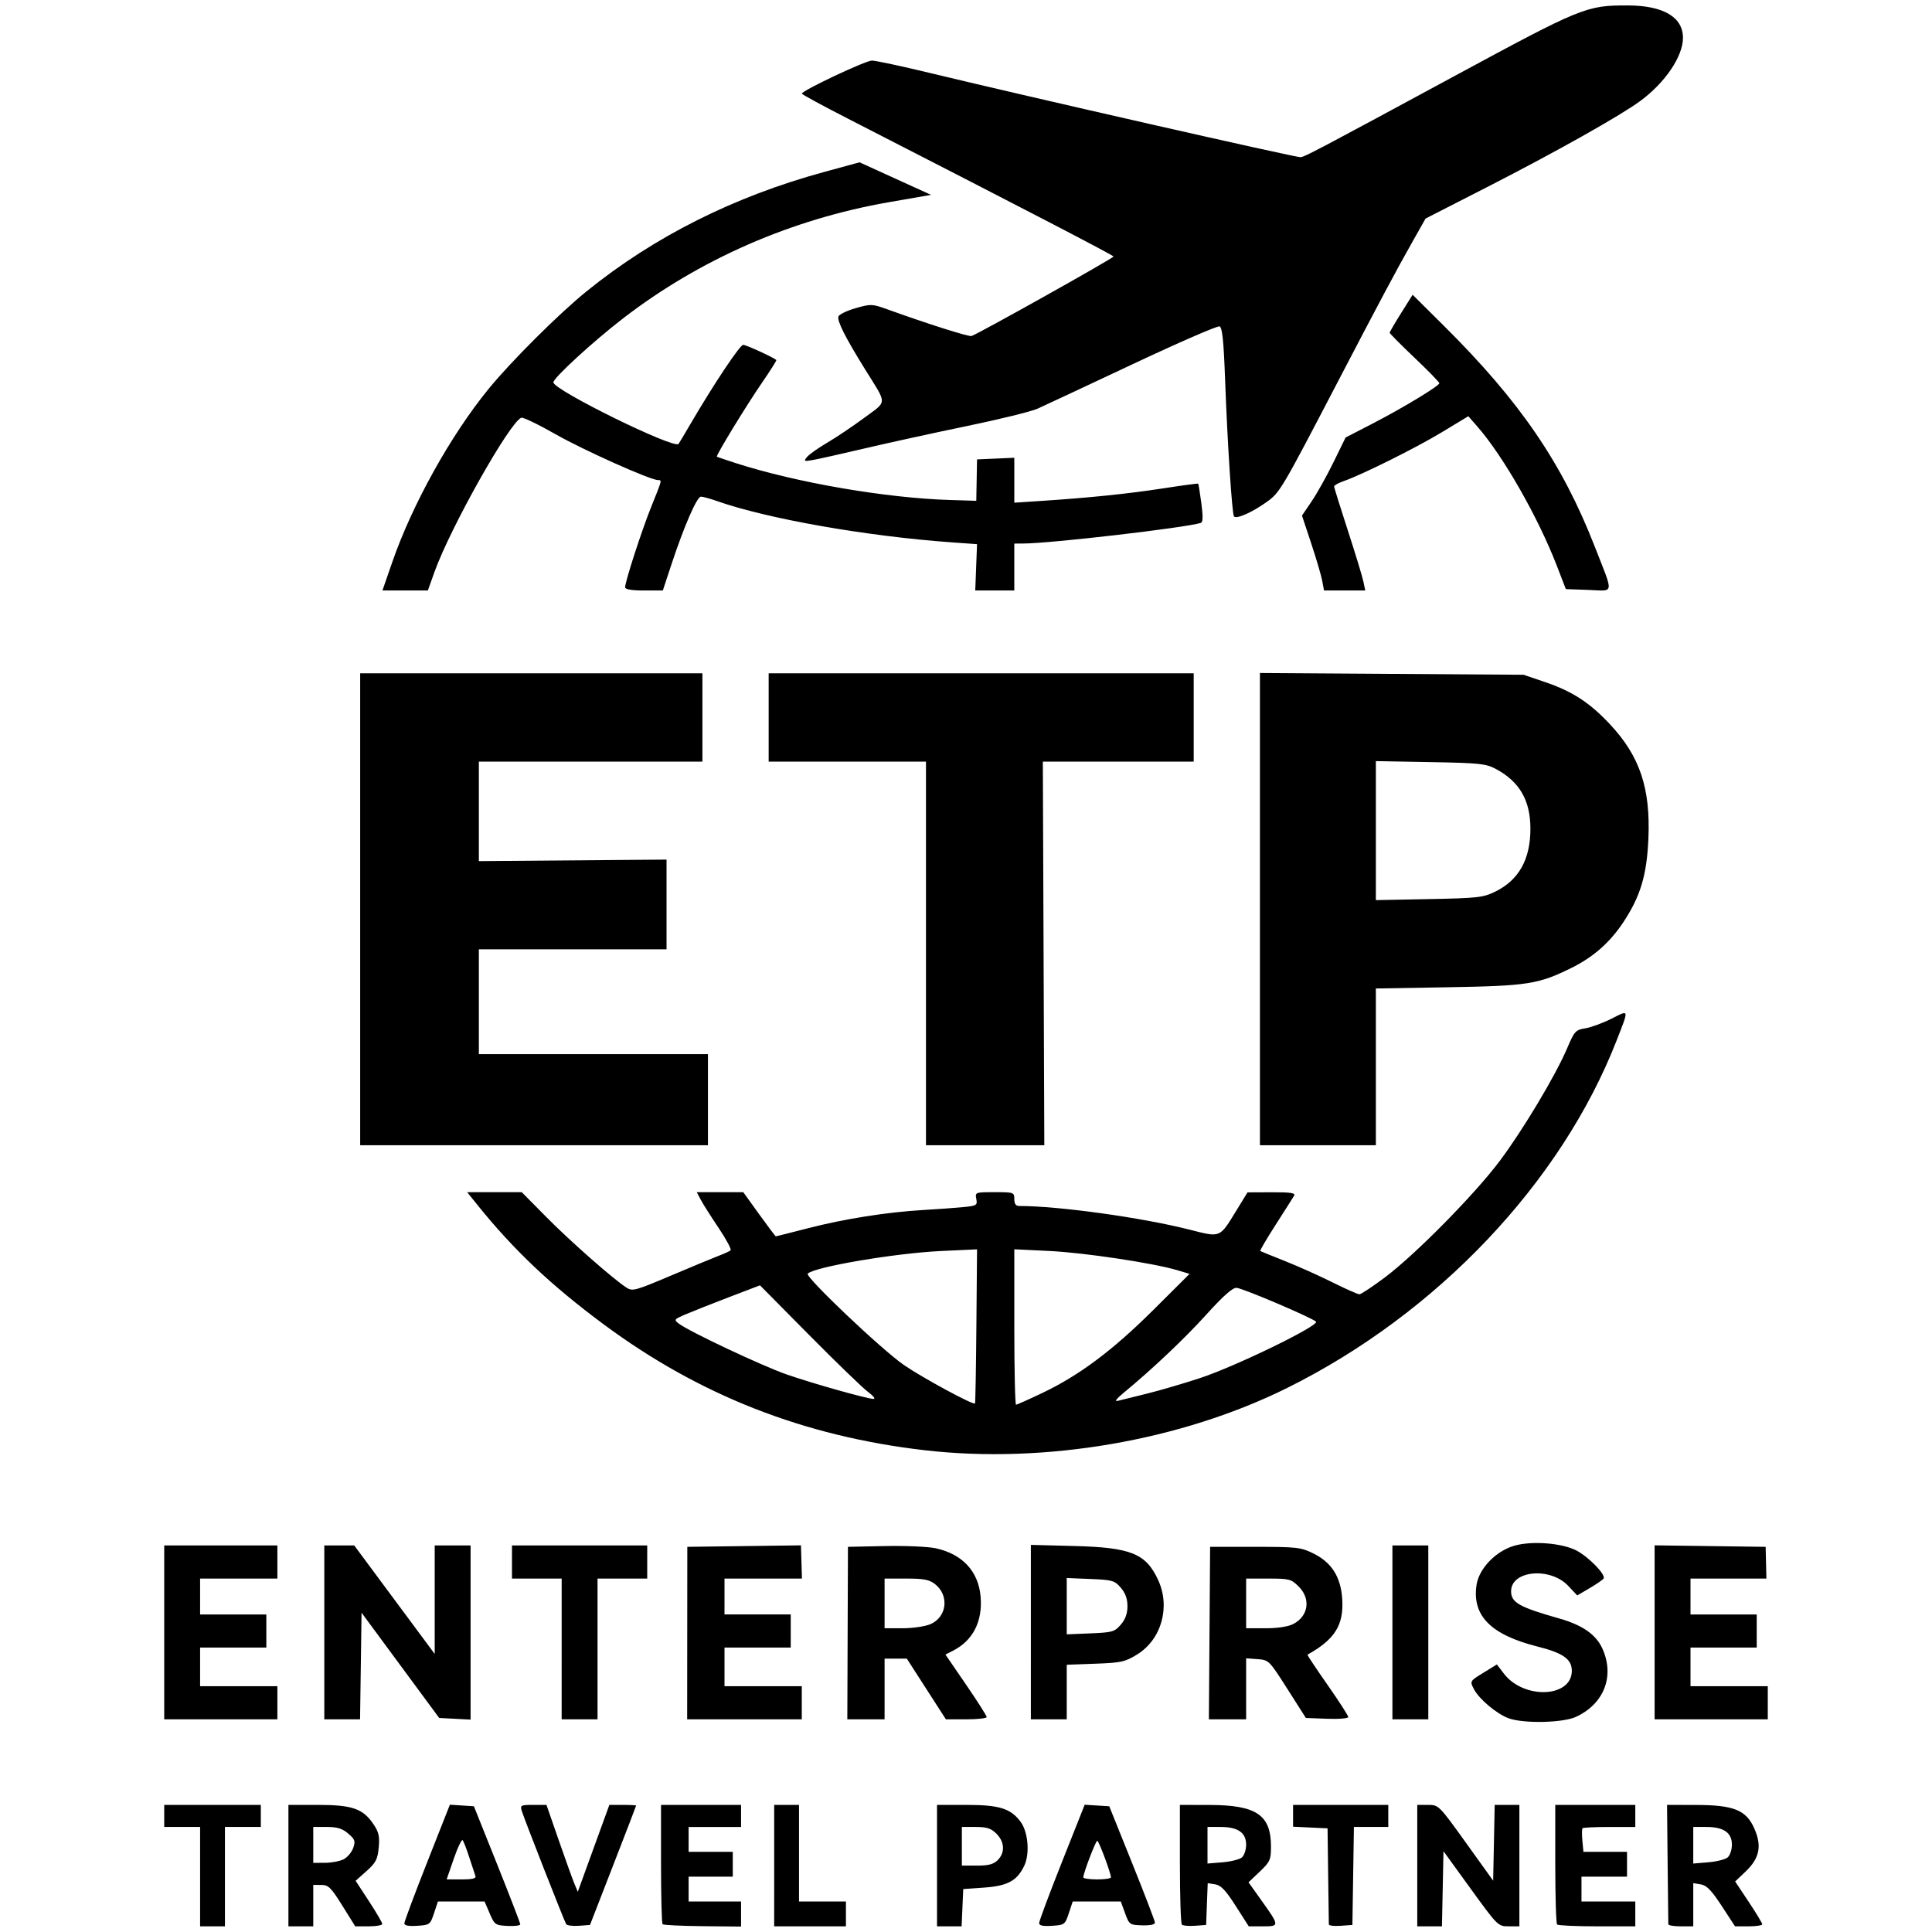 <svg xmlns:inkscape="http://www.inkscape.org/namespaces/inkscape" xmlns:sodipodi="http://sodipodi.sourceforge.net/DTD/sodipodi-0.dtd" xmlns="http://www.w3.org/2000/svg" xmlns:svg="http://www.w3.org/2000/svg" width="700" height="700" id="svg1" sodipodi:docname="etp_logo bl.svg" inkscape:version="1.4.2 (f4327f4, 2025-05-13)"><defs id="defs1"></defs><path style="fill:#000000" d="m 72.5,679.947 v -18 H 66 59.5 v -4 -4 H 77 94.5 v 4 4 H 88 81.5 v 18 18 H 77 72.5 Z m 32,-4 v -22 l 10.75,0.002 c 12.389,0.002 16.264,1.353 20.069,6.998 1.925,2.856 2.274,4.416 1.895,8.475 -0.397,4.257 -1.035,5.484 -4.415,8.5 l -3.951,3.525 4.826,7.381 c 2.654,4.059 4.826,7.772 4.826,8.25 0,0.478 -2.203,0.869 -4.896,0.869 h -4.896 l -4.675,-7.5 c -4.09,-6.562 -5.041,-7.5 -7.604,-7.5 H 113.5 v 7.5 7.5 h -4.5 -4.5 z m 19.983,-2.286 c 1.366,-0.691 2.932,-2.531 3.48,-4.089 0.875,-2.488 0.657,-3.125 -1.789,-5.229 -2.127,-1.829 -3.955,-2.396 -7.73,-2.396 H 113.5 v 6.5 6.5 l 4.25,-0.015 c 2.337,-0.008 5.368,-0.58 6.733,-1.271 z m 22.017,23.211 c 0,-0.651 3.712,-10.592 8.25,-22.09 l 8.25,-20.905 4.353,0.285 4.353,0.285 8.397,20.977 c 4.618,11.537 8.397,21.345 8.397,21.796 0,0.451 -2.078,0.712 -4.618,0.58 -4.415,-0.229 -4.7,-0.429 -6.464,-4.546 l -1.846,-4.307 h -8.452 -8.452 l -1.412,4.25 c -1.367,4.115 -1.56,4.26 -6.083,4.555 -3.105,0.203 -4.672,-0.093 -4.672,-0.88 z m 25.753,-17.175 c -0.254,-0.688 -1.257,-3.725 -2.23,-6.75 -0.973,-3.025 -2.056,-5.82 -2.407,-6.211 -0.351,-0.391 -1.797,2.646 -3.213,6.75 l -2.575,7.461 h 5.443 c 3.934,0 5.315,-0.347 4.982,-1.25 z m 32.864,17.438 c -0.687,-1.111 -15.052,-37.759 -16.047,-40.938 -0.663,-2.12 -0.425,-2.25 4.113,-2.246 l 4.817,0.004 4.424,12.746 c 2.433,7.01 4.986,14.096 5.672,15.746 l 1.248,3 0.901,-2.5 c 0.495,-1.375 3.069,-8.462 5.719,-15.75 l 4.818,-13.25 h 4.859 c 2.672,0 4.852,0.113 4.843,0.25 -0.009,0.138 -3.774,9.925 -8.368,21.75 l -8.352,21.5 -4.041,0.303 c -2.222,0.167 -4.296,-0.11 -4.608,-0.615 z m 34.952,0.047 C 239.756,696.87 239.5,687.014 239.5,675.281 v -21.333 h 14.5 14.5 v 4 4 h -9.5 -9.5 v 4.5 4.5 h 8 8 v 4.5 4.5 h -8 -8 v 4.5 4.5 h 9.5 9.5 v 4.542 4.542 l -13.931,-0.14 c -7.662,-0.077 -14.187,-0.396 -14.5,-0.709 z M 280.5,675.947 v -22 h 4.5 4.5 v 17.5 17.5 h 8.5 8.5 v 4.5 4.5 h -13 -13 z m 59,0 v -22 l 10.75,0.002 c 11.869,0.002 16,1.305 19.569,6.174 2.722,3.715 3.35,11.635 1.262,15.934 -2.633,5.421 -6.017,7.248 -14.553,7.855 l -7.527,0.535 -0.296,6.75 -0.296,6.75 H 343.954 339.5 Z m 22,-2 c 2.703,-2.703 2.518,-6.572 -0.455,-9.545 -1.957,-1.957 -3.476,-2.455 -7.5,-2.455 H 348.5 v 7 7 h 5.5 c 4.167,0 5.985,-0.485 7.5,-2 z m 15,22.816 c 0,-0.712 3.712,-10.649 8.25,-22.083 l 8.25,-20.789 4.453,0.279 4.453,0.279 8.251,20.5 c 4.538,11.275 8.272,21.012 8.297,21.637 0.029,0.711 -1.696,1.085 -4.611,1 -4.531,-0.133 -4.7,-0.253 -6.207,-4.387 l -1.549,-4.25 h -8.71 -8.71 l -1.412,4.25 c -1.367,4.115 -1.56,4.26 -6.083,4.555 -3.313,0.216 -4.672,-0.072 -4.672,-0.989 z m 26.01,-16.566 c 0.02,-1.46 -4.389,-13.25 -4.954,-13.25 -0.563,0 -5.057,11.776 -5.056,13.25 1.2e-4,0.412 2.25,0.75 5,0.75 2.75,0 5.005,-0.338 5.01,-0.75 z m 25.704,17.13 C 427.821,696.935 427.5,687.014 427.5,675.281 v -21.333 l 10.75,0.022 c 16.985,0.035 22.25,3.603 22.25,15.083 0,4.786 -0.327,5.516 -4.069,9.075 l -4.069,3.871 4.578,6.416 c 6.714,9.408 6.722,9.532 0.64,9.532 h -5.134 l -4.723,-7.387 c -3.625,-5.669 -5.353,-7.488 -7.434,-7.821 l -2.711,-0.434 -0.289,7.571 -0.289,7.571 -4.036,0.297 c -2.22,0.163 -4.357,-0.024 -4.75,-0.417 z m 21.726,-24.33 c 0.858,-0.712 1.561,-2.79 1.561,-4.616 0,-4.362 -2.971,-6.434 -9.223,-6.434 H 437.5 v 6.624 6.624 l 5.439,-0.451 c 2.992,-0.248 6.142,-1.034 7,-1.746 z m 31.527,24.257 c -0.018,-0.444 -0.131,-8.457 -0.25,-17.808 l -0.217,-17 -6.25,-0.298 -6.25,-0.298 v -3.952 -3.952 H 485.75 503 v 4 4 h -6.227 -6.227 l -0.273,17.75 -0.273,17.75 -4.25,0.307 c -2.337,0.169 -4.265,-0.056 -4.283,-0.5 z M 513.5,675.947 v -22 h 3.893 c 3.856,0 3.986,0.129 13.75,13.728 l 9.857,13.728 0.278,-13.728 0.278,-13.728 h 4.472 4.472 v 22 22 h -3.886 c -3.841,0 -3.999,-0.157 -13.75,-13.615 L 523,670.717 l -0.278,13.615 -0.278,13.615 H 517.972 513.5 Z m 50.667,21.333 C 563.8,696.914 563.5,687.014 563.5,675.281 v -21.333 h 14.5 14.5 v 4 4 h -9.333 c -5.133,0 -9.535,0.202 -9.781,0.448 -0.246,0.246 -0.274,2.271 -0.062,4.5 l 0.386,4.052 h 7.895 7.895 v 4.5 4.5 H 581.25 573 v 4.5 4.5 h 9.75 9.75 v 4.5 4.5 h -13.833 c -7.608,0 -14.133,-0.3 -14.5,-0.667 z m 40.296,-0.083 c -0.021,-0.412 -0.133,-10.312 -0.25,-22 L 604,653.948 l 10.5,0.022 c 13.715,0.029 18.161,1.827 21.135,8.551 2.786,6.298 1.884,10.767 -3.136,15.543 l -3.82,3.634 4.908,7.375 c 2.699,4.056 4.909,7.713 4.911,8.125 10e-4,0.412 -2.217,0.75 -4.93,0.75 h -4.932 l -4.818,-7.375 c -3.693,-5.654 -5.46,-7.481 -7.568,-7.827 l -2.75,-0.451 v 7.827 7.827 H 609 c -2.475,0 -4.517,-0.338 -4.537,-0.75 z m 21.477,-24.2 c 0.858,-0.712 1.561,-2.79 1.561,-4.616 0,-4.362 -2.971,-6.434 -9.223,-6.434 H 613.5 v 6.624 6.624 l 5.439,-0.451 c 2.992,-0.248 6.142,-1.034 7,-1.746 z m -79.302,-50.419 c -4.328,-1.566 -10.734,-6.951 -12.629,-10.615 -1.477,-2.856 -1.47,-2.867 3.43,-5.882 l 4.91,-3.021 2.52,3.303 c 7.222,9.468 24.632,8.759 24.632,-1.003 0,-4.209 -3.175,-6.46 -12.371,-8.77 -16.959,-4.26 -23.826,-11.178 -22.155,-22.321 0.902,-6.013 7.064,-12.373 13.821,-14.265 6.347,-1.777 17.054,-0.944 22.299,1.734 4.403,2.248 10.784,8.788 9.927,10.174 -0.287,0.465 -2.555,2.037 -5.04,3.493 l -4.517,2.647 -3.27,-3.467 C 561.658,567.655 547.5,568.986 547.5,576.531 c 0,4.112 2.897,5.75 17.5,9.891 8.316,2.358 13.273,5.813 15.557,10.842 4.54,9.999 0.662,20.057 -9.557,24.788 -4.714,2.183 -18.937,2.49 -24.363,0.527 z M 59.5,591.447 v -31.5 H 80 100.5 v 6 6 h -14 -14 v 6.5 6.5 h 12 12 v 6 6 h -12 -12 v 7 7 h 14 14 v 6 6 H 80 59.5 Z m 58,0 v -31.5 h 5.424 5.424 l 14.576,19.653 14.576,19.653 v -19.653 -19.653 h 6.5 6.5 v 31.55 31.55 l -5.688,-0.3 -5.688,-0.3 L 145.062,603.38 131,584.312 l -0.271,19.318 -0.271,19.318 H 123.979 117.5 Z m 86,6 v -25.5 h -9 -9 v -6 -6 h 24.5 24.5 v 6 6 h -9 -9 v 25.5 25.5 h -6.5 -6.5 z m 45.498,-5.75 0.026,-31.25 20.587,-0.27 20.587,-0.27 0.181,6.02 0.181,6.02 H 276.53 262.5 v 6.5 6.5 h 12 12 v 6 6 h -12 -12 v 7 7 h 14 14 v 6 6 h -20.764 -20.764 z m 58.116,-2.9e-4 0.115,-31.25 13.379,-0.281 c 7.358,-0.154 15.632,0.202 18.385,0.793 9.694,2.078 15.543,8.385 16.306,17.578 0.744,8.975 -2.792,15.873 -10.023,19.552 l -2.724,1.386 7.474,10.909 c 4.111,6 7.474,11.281 7.474,11.736 0,0.454 -3.327,0.826 -7.393,0.826 h -7.393 l -7.08,-11 -7.08,-11 H 324.527 320.5 v 11 11 l -6.75,-2.9e-4 -6.75,-2.9e-4 z m 29.924,-3.201 c 6.05,-2.528 6.999,-10.408 1.75,-14.536 -2.071,-1.629 -4.056,-2.012 -10.423,-2.012 H 320.5 v 9 9 h 6.532 c 3.593,0 8.096,-0.653 10.006,-1.452 z M 373.5,591.343 v -31.605 l 15.75,0.409 c 20.521,0.533 25.943,2.73 30.36,12.3 4.52,9.794 1.224,21.529 -7.577,26.98 -4.367,2.705 -5.768,3.015 -15.172,3.363 L 386.5,603.174 v 9.887 9.887 h -6.5 -6.5 z m 32.587,-2.701 c 1.656,-1.926 2.413,-4.025 2.413,-6.694 0,-2.669 -0.757,-4.769 -2.413,-6.694 -2.238,-2.601 -3.039,-2.831 -11,-3.158 L 386.5,571.742 v 10.205 10.205 l 8.587,-0.353 c 7.961,-0.327 8.762,-0.557 11,-3.158 z m 32.138,3.056 0.224,-31.25 h 16.276 c 15.104,0 16.622,0.171 21.092,2.371 6.675,3.287 9.986,8.514 10.5,16.578 0.597,9.379 -2.678,14.612 -12.597,20.124 -0.155,0.086 3.108,4.998 7.25,10.915 4.142,5.917 7.532,11.172 7.532,11.677 0,0.505 -3.456,0.788 -7.681,0.627 l -7.681,-0.292 -6.682,-10.5 c -6.581,-10.342 -6.744,-10.505 -10.819,-10.807 L 451.5,600.832 v 11.057 11.057 l -6.75,2e-5 -6.75,10e-6 z m 30.368,-3.298 c 5.482,-2.835 6.403,-9.111 1.984,-13.529 -2.748,-2.748 -3.406,-2.923 -11,-2.923 H 451.5 v 9 9 h 7.05 c 4.407,0 8.172,-0.58 10.043,-1.548 z m 35.907,3.048 v -31.5 h 6.5 6.5 v 31.5 31.5 h -6.5 -6.5 z m 95,-0.021 v -31.521 l 20.114,0.271 20.114,0.271 0.136,5.751 0.136,5.751 -13.75,-6.8e-4 -13.75,-6.8e-4 v 6.5 6.5 h 12 12 v 6 6 h -12 -12 v 7 7 h 14 14 v 6 6 H 620 599.5 Z M 335,525.443 c -43.72,-5.05 -81.576,-19.891 -116.203,-45.554 -19.064,-14.129 -32.624,-26.941 -45.712,-43.192 l -3.826,-4.75 h 9.891 9.891 l 8.979,9.08 c 8.604,8.701 23.934,22.206 28.897,25.458 2.229,1.46 3.121,1.222 16.22,-4.327 7.624,-3.23 15.437,-6.471 17.362,-7.202 1.925,-0.731 3.82,-1.6 4.211,-1.93 0.391,-0.33 -1.554,-3.971 -4.321,-8.09 -2.768,-4.119 -5.687,-8.727 -6.487,-10.239 l -1.454,-2.75 h 8.426 8.426 l 5.76,8 c 3.168,4.4 5.882,8 6.032,8 0.149,0 5.38,-1.317 11.623,-2.927 13.227,-3.41 28.746,-5.86 41.941,-6.62 5.138,-0.296 11.638,-0.768 14.444,-1.049 4.772,-0.478 5.071,-0.669 4.633,-2.958 -0.461,-2.41 -0.362,-2.447 6.649,-2.447 6.924,0 7.117,0.068 7.117,2.5 0,1.713 0.551,2.501 1.75,2.502 14.447,0.02 44.255,4.154 61.643,8.549 11.527,2.914 10.89,3.173 17.107,-6.961 l 4,-6.52 8.809,-0.036 c 6.773,-0.027 8.642,0.253 8.087,1.214 -0.397,0.688 -3.406,5.43 -6.687,10.539 -3.281,5.109 -5.795,9.398 -5.587,9.531 0.208,0.133 4.203,1.757 8.878,3.608 4.675,1.852 12.429,5.325 17.23,7.719 4.802,2.394 9.216,4.353 9.809,4.353 0.593,0 4.765,-2.766 9.27,-6.147 11.044,-8.288 32.551,-30.107 41.634,-42.239 8.416,-11.241 20.202,-30.954 24.37,-40.761 2.636,-6.203 3.049,-6.656 6.578,-7.22 2.071,-0.331 6.328,-1.895 9.459,-3.474 6.535,-3.296 6.423,-3.76 1.898,7.841 C 565.639,428.501 520.765,475.855 466.448,502.84 427.909,521.986 378.55,530.474 335,525.443 Z M 353.763,480.458 354,452.661 l -13,0.603 c -16.576,0.768 -45.925,5.75 -48.347,8.207 -1.079,1.094 26.823,27.585 34.899,33.134 6.784,4.661 25.064,14.551 25.711,13.911 0.145,-0.143 0.37,-12.769 0.5,-28.058 z m 24.121,24.129 c 13.306,-6.365 25.407,-15.443 40.113,-30.091 L 431,461.544 l -4.5,-1.34 c -8.702,-2.591 -33.637,-6.337 -46.25,-6.948 l -12.75,-0.618 v 28.154 c 0,15.485 0.285,28.154 0.634,28.154 0.349,0 4.736,-1.962 9.75,-4.361 z m 37.616,0.366 c 4.675,-1.151 13.347,-3.689 19.271,-5.639 12.947,-4.262 43.412,-19.084 42.041,-20.454 -1.421,-1.421 -26.414,-12.067 -28.762,-12.251 -1.428,-0.112 -4.744,2.813 -10.92,9.635 -8.028,8.866 -19.415,19.637 -30.138,28.507 -2.548,2.108 -3.269,3.12 -1.992,2.799 1.1,-0.277 5.825,-1.445 10.5,-2.596 z m -101,-0.635 c -1.925,-1.434 -11.52,-10.71 -21.323,-20.614 l -17.823,-18.007 -11.177,4.276 c -6.147,2.352 -13.202,5.142 -15.677,6.2 -4.326,1.85 -4.423,1.983 -2.5,3.432 3.868,2.915 30.101,15.274 39,18.374 9.373,3.265 28.898,8.77 31.5,8.881 0.825,0.035 -0.075,-1.109 -2,-2.543 z m -184,-174.871 v -85.5 h 62 62 v 16 16 H 214 173.5 v 18.026 18.026 l 34,-0.276 34,-0.276 -4.5e-4,16.25 -4.6e-4,16.25 h -34 -34 v 19 19 h 41.5 41.5 v 16.5 16.5 h -63 -63 z m 205,16 v -69.5 H 307 278.5 v -16 -16 h 77 77 v 16 16 h -27.33 -27.33 l 0.267,69.5 0.267,69.5 H 356.937 335.5 Z m 121,-16.053 v -85.553 l 47.75,0.318 47.75,0.318 7.744,2.627 c 9.954,3.377 16.224,7.451 23.597,15.332 10.824,11.571 14.711,23.178 13.9,41.511 -0.584,13.22 -2.891,20.869 -9.13,30.267 -4.864,7.328 -10.891,12.612 -18.861,16.536 -11.882,5.85 -15.78,6.458 -44.5,6.946 l -26.25,0.446 v 28.403 28.403 h -21 -21 z m 85.255,-6.341 C 550.31,318.86 554.5,311.369 554.5,300.266 c 0,-10.252 -3.929,-17.055 -12.5,-21.643 -3.62,-1.938 -5.876,-2.175 -23.75,-2.499 l -19.75,-0.358 v 25.182 25.182 l 19.25,-0.374 c 17.71,-0.344 19.63,-0.561 24.005,-2.705 z M 142.114,203.697 c 7.231,-20.899 21.196,-46.006 34.952,-62.838 8.217,-10.054 25.576,-27.333 35.554,-35.388 24.528,-19.803 53.295,-34.244 86.001,-43.169 l 12.807,-3.495 12.952,5.899 12.952,5.899 -15.285,2.66 c -35.274,6.139 -68.598,20.712 -96.357,42.139 -10.906,8.418 -25.189,21.537 -25.189,23.135 0,2.758 43.789,24.29 45.355,22.303 0.171,-0.217 2.021,-3.319 4.112,-6.894 8.659,-14.807 18.112,-29 19.314,-29 1.028,0 10.867,4.499 12.004,5.489 0.157,0.137 -2.153,3.795 -5.133,8.13 -5.805,8.444 -16.854,26.547 -16.417,26.898 0.146,0.117 3.19,1.154 6.765,2.306 22.094,7.116 54.502,12.692 77.862,13.396 l 9.362,0.282 0.138,-7.5 0.138,-7.5 6.75,-0.296 6.75,-0.296 v 8.139 8.139 l 9.75,-0.639 c 17.459,-1.144 31.513,-2.592 44.201,-4.553 6.848,-1.059 12.552,-1.824 12.676,-1.7 0.124,0.124 0.637,3.299 1.14,7.058 0.643,4.803 0.591,6.93 -0.176,7.161 -6.051,1.821 -54.293,7.422 -64.341,7.471 l -3.25,0.016 v 8.5 8.5 h -7.073 -7.073 l 0.323,-8.393 0.323,-8.393 -9,-0.643 c -31.08,-2.221 -67.06,-8.553 -85.376,-15.025 -2.407,-0.85 -4.952,-1.546 -5.657,-1.546 -1.459,0 -6.1,10.659 -10.689,24.55 l -3.122,9.45 h -6.829 c -4.442,0 -6.829,-0.398 -6.829,-1.139 0,-2.112 6.008,-20.629 9.518,-29.335 3.923,-9.732 3.871,-9.526 2.408,-9.526 -2.766,0 -27.076,-10.88 -37.138,-16.621 -6.185,-3.529 -11.771,-6.216 -12.412,-5.97 -4.196,1.61 -25.668,39.754 -31.443,55.858 l -2.415,6.733 h -8.225 -8.225 z m 336.951,6.744 c -0.362,-1.928 -2.16,-8.035 -3.995,-13.572 l -3.338,-10.066 3.514,-5.178 c 1.933,-2.848 5.489,-9.212 7.902,-14.142 l 4.388,-8.963 9.757,-5.037 C 508.341,147.78 521.5,139.815 521.5,138.831 c 0,-0.361 -4.05,-4.51 -9,-9.221 -4.95,-4.711 -9,-8.786 -9,-9.056 0,-0.27 1.871,-3.476 4.159,-7.124 l 4.159,-6.633 11.405,11.325 c 27.496,27.305 42.752,49.629 54.551,79.825 7.015,17.953 7.277,16.133 -2.275,15.792 l -8.163,-0.292 -3.284,-8.503 C 557.259,187.363 544.682,165.319 535.339,154.625 L 532,150.803 l -9.5,5.75 c -9.407,5.694 -29.053,15.479 -35.701,17.78 -1.895,0.656 -3.436,1.52 -3.424,1.92 0.012,0.4 2.251,7.583 4.977,15.961 2.725,8.378 5.259,16.696 5.631,18.483 l 0.676,3.25 h -7.468 -7.468 z m -31.982,-23.36 c -0.714,-1.155 -2.36,-26.566 -3.204,-49.476 -0.523,-14.187 -1.021,-18.967 -2.015,-19.349 -0.727,-0.279 -14.943,5.907 -31.592,13.746 -16.649,7.839 -32.134,15.082 -34.41,16.096 -2.276,1.014 -13.751,3.833 -25.5,6.263 -11.749,2.431 -28.336,6.059 -36.861,8.062 -8.525,2.004 -17.075,3.916 -19,4.249 -3.216,0.557 -3.385,0.467 -2.089,-1.106 0.776,-0.942 4.062,-3.266 7.302,-5.165 3.24,-1.899 9.253,-5.939 13.361,-8.977 8.523,-6.303 8.479,-4.554 0.441,-17.477 -7.2,-11.575 -10.323,-17.756 -9.739,-19.278 0.293,-0.764 3.114,-2.124 6.268,-3.021 5.484,-1.56 5.98,-1.543 11.345,0.391 14.744,5.315 29.453,9.982 30.597,9.71 1.823,-0.434 51.436,-28.203 51.46,-28.802 0.017,-0.431 -30.566,-16.309 -96.173,-49.929 -9.199,-4.714 -16.737,-8.805 -16.75,-9.091 -0.049,-1.061 23.085,-11.98 25.382,-11.98 1.311,0 10.718,2.01 20.905,4.468 36.868,8.893 132.095,30.532 134.36,30.532 1.34,0 5.962,-2.434 55.329,-29.129 46.684,-25.245 48.262,-25.889 63.326,-25.849 12.829,0.035 19.946,4.225 19.946,11.743 0,6.717 -6.467,16.271 -15.506,22.906 -7.361,5.403 -30.755,18.547 -55.721,31.305 l -22.03,11.258 -4.88,8.633 c -5.892,10.423 -11.931,21.753 -26.724,50.133 -20.623,39.565 -21.167,40.484 -25.943,43.914 -5.302,3.808 -11.167,6.383 -11.887,5.22 z" id="path1"></path></svg>